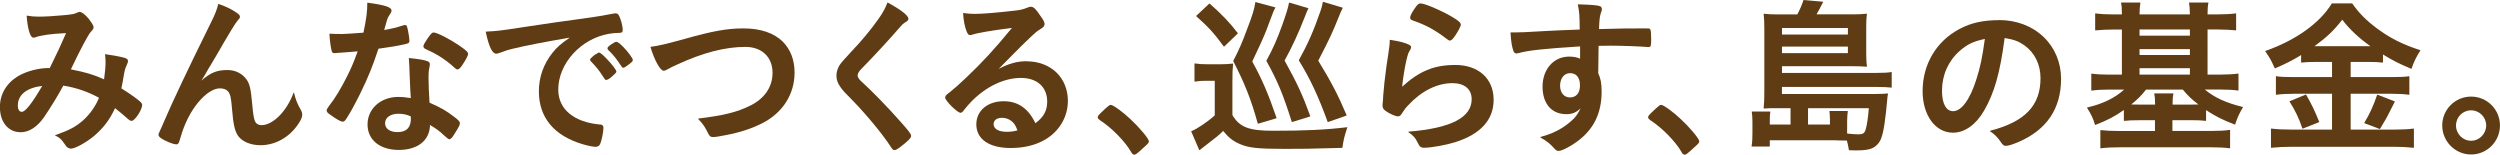 <?xml version="1.0" encoding="UTF-8"?><svg id="b" xmlns="http://www.w3.org/2000/svg" width="593.27" height="36.71" viewBox="0 0 593.27 36.71"><g id="c"><path d="M28.81,20.95l.03-.16c.21-1.01.33-1.57.44-2.36.28-1.64.4-2.16.76-2.91.24-.48.33-.77.33-1.07,0-.37-.27-.58-1.02-.79-1.29-.31-2.75-.58-4.34-.8-.02,0-.04,0-.06.02-.02.01-.02.04-.02.06.08.68.12,1.28.12,1.8,0,.99-.13,2.55-.35,4.08-2.74-1.19-4.18-1.62-7.88-2.36,2.26-4.76,4.12-8.24,4.73-8.9.49-.49.66-.78.66-1.13,0-.42-.74-1.43-1.06-1.85-.92-1.13-1.72-1.75-2.26-1.75-.22,0-.43.09-.76.25q-.51.31-2.78.51c-2.23.22-4.64.36-6.14.36-1.04,0-1.87-.07-2.8-.24-.02,0-.04,0-.06.02-.02.01-.02.03-.02.05.17,2.49.73,5.16,1.59,5.16.09,0,.22,0,.3-.04,1.66-.57,3.89-.88,7.46-1.04-1.36,3.11-1.88,4.24-3.87,8.29h-.36c-2.29,0-5.13.75-7.06,1.86-2.84,1.68-4.41,4.31-4.41,7.4,0,3.57,1.98,5.97,4.93,5.97,2,0,3.92-1.25,5.56-3.6,1.61-2.36,3.23-5.01,4.56-7.47,3.09.51,5.78,1.43,8.47,2.89-.87,2.11-2.18,3.94-3.89,5.46-1.7,1.46-3.21,2.26-6.48,3.4-.03,0-.04.03-.05.06s.01.05.04.06c.97.44,1.47.88,2.06,1.78.23.31.35.5.44.61.11.16.14.2.22.28.31.26.68.42,1.01.42.97,0,3.59-1.44,5.5-3.03,2.22-1.9,3.62-3.75,4.96-6.57.88.67,2.23,1.83,3.15,2.64.33.25.54.38.76.38.78,0,2.52-2.63,2.52-3.8,0-.21-.11-.42-.34-.65-.77-.73-2.48-1.95-4.59-3.27ZM5.17,26.54c-.59,0-.94-.56-.94-1.5,0-2.54,2.11-4.23,5.79-4.65-2.42,4.14-4.01,6.15-4.85,6.15Z" fill="#5f3c14"/><path d="M69.78,22.05s-.03-.05-.06-.05c-.03,0-.06.02-.07.04-1.6,4.37-4.87,7.66-7.6,7.66-.7,0-1.23-.3-1.5-.84-.3-.64-.49-1.76-.68-3.99-.37-3.97-.61-5.01-1.46-6.14-1.02-1.34-2.62-2.11-4.39-2.11-2.51,0-3.94.55-6.27,2.53.36-.5.65-.96,1.07-1.7q.56-1,.68-1.2c.25-.37.62-1.01,1.13-1.88.32-.54.69-1.17,1.12-1.89q1.08-1.93,3.09-5.26c.66-1.11,1.25-1.97,1.44-2.2l.03-.04c.58-.66.63-.71.63-1.01s-.21-.56-.71-.9c-1.31-.9-2.29-1.38-4.35-2.13-.02,0-.04,0-.06,0-.02,0-.03.03-.03.04-.29,1.24-.75,2.42-1.64,4.2q-8.23,16.66-11.2,23.61c-.19.48-.3.73-.45,1.05-.08.16-.16.35-.27.59-.53,1.15-.61,1.34-.61,1.55,0,.28.15.46.43.7,1.07.78,3.01,1.58,3.85,1.58.32,0,.54-.28.71-.89.44-1.54.84-2.76,1.44-4.13,2.04-4.71,5.53-8.27,8.13-8.27.86,0,1.49.23,1.92.7.54.62.75,1.49.95,4.06.32,3.88.67,5.41,1.5,6.58,1.02,1.35,2.99,2.15,5.27,2.15,3.67,0,7.11-2.02,9.21-5.41.47-.74.69-1.33.69-1.8,0-.44-.1-.77-.37-1.24-.84-1.49-1.16-2.3-1.56-3.96Z" fill="#5f3c14"/><path d="M107.93,27.84c-2.04-1.59-3.23-2.24-6-3.48-.12-1.9-.24-4.44-.24-5.94,0-1.04.03-1.65.24-2.52.01-.08.02-.16.03-.22.03-.16.05-.28.05-.43,0-.34-.17-.57-.52-.71-.71-.3-2.11-.54-4.4-.77-.02,0-.04,0-.05.02-.01.01-.02.03-.02.05.02.25.03.5.05.73.06.94.11,1.75.11,2.36.04,1,.07,1.79.1,2.44.07,1.73.1,2.54.21,3.9-1.57-.23-2.03-.27-2.98-.27-4.16,0-7.29,2.81-7.29,6.53s2.98,6.05,7.41,6.05,7.36-2.21,7.41-5.93c1.31.79,2.3,1.46,3.18,2.34q1.14,1.06,1.41,1.06c.32,0,.69-.38,1.18-1.2,1.12-1.79,1.33-2.18,1.33-2.61,0-.35-.32-.72-1.23-1.42ZM97.5,28.21c0,2.09-1.07,3.14-3.18,3.14-1.79,0-2.94-.82-2.94-2.1,0-1.35,1.28-2.26,3.18-2.26,1.05,0,2.12.23,2.92.63.02.08.02.37.02.59Z" fill="#5f3c14"/><path d="M108.81,10.69c-2.22-1.5-5.14-2.98-5.9-2.98-.4,0-.66.27-1.62,1.68-.61.94-.81,1.3-.81,1.6,0,.37.26.55.8.78q1.76.8,2.72,1.4c1.54.95,2.91,1.99,3.88,2.92.28.28.46.38.69.38.31,0,.57-.22,1.06-.91t0,0c.8-1.17,1.46-2.39,1.46-2.73,0-.47-.51-.95-2.28-2.14Z" fill="#5f3c14"/><path d="M95.94,10.53c1.03-.24,1.22-.32,1.22-.87,0-.44-.12-1.28-.32-2.3-.24-1.17-.33-1.42-.67-1.42-.19,0-.31.03-.55.1l-.07.02c-1.51.49-2.63.76-4.38,1.06.65-2.38.78-2.82,1.09-3.29.61-.94.65-1.02.65-1.32,0-.81-1.49-1.3-5.68-1.87-.02,0-.04,0-.05.02-.01.01-.02.03-.02.05,0,2.06-.21,3.71-.91,7.04-1.49.13-4.54.32-4.96.32-1.49,0-2.62-.04-3.04-.08-.03,0-.04,0-.05.02-.01.01-.02.03-.02.05.04,1.21.32,3.34.52,3.99.12.42.31.57.67.57.04,0,.08,0,.45-.04l.18-.02c.41-.03.83-.07,1.46-.1,0,0,0,0,0,0,1.11-.07,1.6-.12,2.15-.17.34-.03.71-.06,1.27-.11-1.11,3.03-1.52,3.97-2.65,6.2-1.3,2.6-2.83,5.12-4.01,6.57-.52.72-.7.98-.7,1.28s.19.54.83.98c1.36,1.01,2.52,1.66,2.97,1.66.31,0,.52-.17.86-.67,1.04-1.62,1.81-3.02,3.3-5.99,1.92-3.93,2.9-6.33,4.33-10.65,2.37-.31,4.72-.7,6.15-1.04Z" fill="#5f3c14"/><path d="M142.37,29.55c-6.2-.56-9.89-3.65-9.89-8.28,0-3.01,1.26-6.05,3.54-8.55,2.29-2.5,5.34-4.18,8.61-4.72.86-.14,1.61-.2,2.36-.2.59,0,.79-.18.79-.71s-.23-1.76-.57-2.63c-.35-.97-.56-1.29-1.15-1.29-.21,0-.33,0-.62.08-1.34.28-4.15.77-8.02,1.28-2.94.37-8.23,1.16-12.9,1.86l-1.24.19c-4.46.68-5.37.8-7.94.92-.02,0-.04.01-.05.03-.01.02-.02.04-.01.06.73,3.47,1.54,5.15,2.48,5.15.24,0,.51-.07,1.07-.29,1.46-.53,1.81-.64,2.84-.88,0,0,0,0,0,0,2.73-.68,7.77-1.66,13.54-2.64-2.05,1.42-3.02,2.22-4.14,3.65-2.11,2.68-3.19,5.75-3.19,9.11,0,6.2,3.61,10.54,10.45,12.55,1.23.36,2.46.6,2.99.6s.89-.22,1.11-.68c.38-.93.77-2.87.77-3.84,0-.53-.23-.75-.83-.79Z" fill="#5f3c14"/><path d="M146.26,9.92c-.23,0-.72.25-1.28.66-.61.43-.83.68-.83.9,0,.1.08.23.18.37,1.24,1.2,1.85,1.95,3.08,3.8.21.33.3.43.5.43.22,0,.56-.22,1.2-.7h0c.81-.6,1.07-.87,1.07-1.14,0-.39-1.1-1.89-2.27-3.1-.87-.87-1.35-1.22-1.65-1.22Z" fill="#5f3c14"/><path d="M142.2,12.49h-.2s-.13.02-.17.11c-.05.04-.28.2-.67.39-.14.11-.8.65-.96.84-.05.03-.09.11-.15.27l-.03.08s0,.02,0,.02c0,.08.15.3.22.37,1.35,1.39,2.02,2.29,2.6,3.2.73,1.14.78,1.2.98,1.2.09,0,.1,0,.31-.08h.04c.3-.12.37-.15,1.11-.78.78-.69.99-.91.99-1.13,0-.67-3.44-4.48-4.04-4.48Z" fill="#5f3c14"/><path d="M176.4,6.74c-3.82,0-7.33.63-13.91,2.49-4.47,1.23-6.27,1.65-8.06,1.88-.02,0-.04.01-.05.03s-.01.04,0,.06c.94,3.13,2.3,5.59,3.12,5.59.26,0,.47-.09,1.2-.49.42-.26,1.02-.54,2.04-1,6.09-2.81,11.37-4.17,16.15-4.17,3.91,0,6.44,2.42,6.44,6.15,0,3.33-1.87,6.09-5.26,7.77-3.1,1.55-6.33,2.36-12.34,3.08-.03,0-.05.02-.06.04s0,.05.02.07c1.23,1.27,1.59,1.86,2.48,3.64.26.47.52.64,1.02.64.6,0,1.41-.12,2.98-.44,3.47-.66,6.09-1.52,8.77-2.86,4.85-2.5,7.62-6.89,7.62-12.02,0-2.92-.95-5.43-2.75-7.27-2.16-2.12-5.32-3.19-9.4-3.19Z" fill="#5f3c14"/><path d="M204.58,19.49c-.74-.67-1.06-1.13-1.06-1.56,0-.47.3-.99.94-1.64,2.97-3.01,6.6-6.94,9.24-10,.34-.41.7-.74.99-.91.67-.39.88-.54.88-.94,0-.94-2.66-2.6-4.89-3.83-.02,0-.04-.01-.06,0-.02,0-.03.02-.04.04-.53,1.38-1.05,2.34-2.08,3.8-1.67,2.4-4.17,5.42-6.38,7.7q-2.45,2.61-2.9,3.34c-.48.8-.73,1.66-.73,2.48,0,.95.29,1.76.98,2.73.57.81.95,1.23,2.74,3.02,3.23,3.27,7.42,8.34,9.14,11.07.4.65.58.83.98.83.26,0,.76-.29,1.53-.9,1.74-1.36,2.35-2,2.35-2.46s-.57-1.21-2.55-3.42c-3.06-3.49-6.88-7.35-9.08-9.36Z" fill="#5f3c14"/><path d="M243.67,14.53c-2.28,0-4.24.53-6.69,1.83,1.31-1.31,1.6-1.61,3.24-3.28,1.99-2.02,2.41-2.42,3.53-3.49.28-.27.61-.58,1.01-.97.94-.9,1.37-1.24,2.08-1.68.89-.57,1.04-.75,1.04-1.3,0-.38-.3-.95-1.01-1.92-1.02-1.56-1.6-2.12-2.23-2.12-.23,0-.44.03-.83.21-1.14.45-1.63.56-3.07.72-4.49.51-7.56.76-9.39.76-.82,0-1.6-.03-2.72-.2-.02,0-.04,0-.06.02-.02.01-.02.03-.02.05.13,1.86.38,3.15.85,4.32.25.62.47.85.83.85.09,0,.18-.02.29-.05.05-.01.1-.02.18-.04,1.19-.42,4.37-.97,9.45-1.62-4.11,5-6.96,8.1-10.85,11.79-1.59,1.52-2.95,2.72-3.93,3.49-.89.65-1.07.86-1.07,1.26,0,.74,2.89,3.6,3.64,3.6.26,0,.48-.17.78-.59.7-.89,1.3-1.58,1.96-2.24,3.46-3.46,7.68-5.44,11.59-5.44s6.24,2.21,6.24,5.63c0,2.14-.84,3.67-2.8,5.12-1.66-3.51-4.13-5.22-7.53-5.22-3.82,0-6.49,2.26-6.49,5.49,0,3.51,3.04,5.61,8.14,5.61,3.22,0,6.02-.69,8.3-2.06,3.31-1.98,5.29-5.39,5.29-9.13,0-2.66-.97-5.06-2.74-6.75-1.76-1.69-4.25-2.63-7.01-2.63ZM237.77,27.96c.75,0,1.42.2,2.01.59.8.53,1.2,1.1,1.67,2.39-1.03.28-1.77.34-2.56.34-1.91,0-3.1-.7-3.1-1.82,0-.92.76-1.5,1.98-1.5Z" fill="#5f3c14"/><path d="M268.36,28.36c-1.8-1.72-4.2-3.47-4.74-3.47-.31,0-.53.18-1.25.82h0c-1.76,1.65-1.87,1.78-1.87,2.1,0,.27.17.44.51.7,2.83,1.84,6.03,5.1,7.44,7.6.25.5.54.6.74.6.31,0,.64-.25,2.17-1.66,1.15-1.03,1.27-1.14,1.27-1.54,0-.62-2.41-3.43-4.28-5.15Z" fill="#5f3c14"/><path d="M292.66,14.51c2.78,5.41,4.25,9.14,5.82,14.8,0,.02.02.03.03.04,0,0,.02,0,.03,0,0,0,.01,0,.02,0l4.34-1.28s.03-.02.04-.03c0-.02,0-.04,0-.05-1.92-5.64-3.54-9.39-5.77-13.39q2.47-5.15,3.4-7.56l.39-1.05c1.27-3.4,1.29-3.46,1.69-4.15.01-.02.01-.04,0-.06,0-.02-.02-.03-.05-.04l-4.62-1.24s-.04,0-.05,0c-.02.01-.03.03-.03.05-.23,1.59-.68,3.06-1.92,6.29-1.3,3.48-1.95,4.98-3.33,7.62-.01.02-.01.04,0,.06Z" fill="#5f3c14"/><path d="M290.42,11.03s.03.03.05.03c0,0,0,0,0,0,.02,0,.03,0,.05-.02l3.21-3.09s.03-.06,0-.09c-1.78-2.37-3.84-4.53-6.67-7-.03-.02-.06-.02-.09,0l-3.09,2.89s-.02.03-.02.05c0,.02,0,.04.02.05,2.93,2.61,4.28,4.09,6.53,7.18Z" fill="#5f3c14"/><path d="M319.65,30.19c-5.01.61-9.92.84-17.5.84-5.8,0-7.98-.84-9.69-3.72v-7.97c0-2.05.04-3.02.16-4.17,0-.02,0-.04-.02-.06-.02-.01-.04-.02-.06-.02-.91.11-1.77.16-2.96.16h-2.97c-1.4,0-2.06-.04-3.08-.2-.02,0-.04,0-.05.02-.01.01-.02.03-.02.05v4.18s0,.04.02.05c.02.01.04.02.05.02,1.06-.16,1.54-.2,2.6-.2h2.14v8.21c-1.58,1.45-4.26,3.26-5.54,3.74-.02,0-.03.02-.04.04s0,.04,0,.05l1.89,4.38s.03.03.05.04c0,0,.01,0,.02,0,.02,0,.03,0,.04-.02.57-.47.86-.68,1.42-1.11l.34-.26c2.19-1.67,2.61-2.01,3.81-3.17,1.19,1.49,2.34,2.41,3.83,3.05,2.12.96,4.32,1.21,10.71,1.21,4.39,0,5.3,0,13.69-.24.03,0,.06-.03.07-.06.28-1.91.43-2.53,1.16-4.77,0-.02,0-.05-.01-.06-.02-.02-.04-.03-.06-.02Z" fill="#5f3c14"/><path d="M300.53,14.47c2.68,4.84,3.86,7.67,6.02,14.44,0,.03.04.05.06.05,0,0,.01,0,.02,0l4.26-1.32s.03-.02.04-.03c0-.02,0-.04,0-.05-1.79-4.96-3.04-7.68-6.09-13.19,1.74-3.13,3.34-6.59,4.88-10.57.4-1.05.52-1.32.76-1.76,0-.02.01-.04,0-.06s-.02-.03-.04-.04l-4.46-1.32s-.04,0-.06,0c-.02,0-.03.03-.03.05-.23,1.23-.64,2.56-1.6,5.25-1.14,3.22-2.19,5.6-3.77,8.5-.01.02-.01.04,0,.07Z" fill="#5f3c14"/><path d="M308.24,14.36c2.63,4.25,4.61,8.46,6.82,14.56.01.03.04.04.06.04,0,0,.02,0,.02,0l4.38-1.53s.03-.02.04-.04c0-.02,0-.04,0-.05-1.94-4.62-3.7-8.01-6.73-12.94,2.79-5.42,3.31-6.49,5.04-10.81.28-.71.48-1.15.76-1.68,0-.02.01-.04,0-.06,0-.02-.02-.03-.04-.04l-4.58-1.37s-.04,0-.06,0c-.02.01-.03.03-.03.05-.13.79-.29,1.36-.56,2.12-1.54,4.51-3.03,7.89-5.13,11.67-.01.02-.01.05,0,.07Z" fill="#5f3c14"/><path d="M335.41,4.91c2.99,1.04,5.11,2.19,7.81,4.25.48.36.62.46.84.46.36,0,.62-.24,1.26-1.15.66-.97,1.34-2.21,1.34-2.61,0-.48-.51-.94-2.08-1.87h0c-2.58-1.52-6.49-3.18-7.46-3.18-.48,0-.77.25-1.42,1.23-.71,1.03-1.06,1.73-1.06,2.17,0,.38.18.47.77.71Z" fill="#5f3c14"/><path d="M345.27,15.42c-4.93,0-8.46,1.45-12.53,5.16.11-1.41.63-4.7.99-6.2.37-1.56.49-1.89.92-2.55l.06-.12c.09-.17.15-.29.15-.42.04-.27-.12-.49-.47-.67-.73-.42-2.46-.87-4.52-1.17-.02,0-.04,0-.05.02-.02.01-.02.03-.02.05,0,.6-.04.92-.07,1.25v.06c-.09.6-.15,1.08-.2,1.45-.07.52-.11.84-.13.92q-.28,1.89-.36,2.33c-.48,3.63-.6,4.72-.8,7.27-.04.44-.04.73-.04.84q-.12.97-.12,1.29c0,.64.16.95.67,1.34.93.7,2.37,1.34,3.01,1.34.39,0,.65-.21,1.02-.84.38-.63.9-1.3,1.44-1.84,3.11-3.35,6.83-5.2,10.47-5.2,2.85,0,4.55,1.43,4.55,3.83,0,2.15-1.25,3.89-3.71,5.15-2.48,1.28-6.28,2.13-11.28,2.53-.03,0-.05.02-.06.05,0,.03,0,.06.03.07,1.16.81,1.65,1.35,2.11,2.3.55,1.14.77,1.4,1.67,1.4,1.62,0,5.2-.65,7.37-1.33,6.03-1.93,9.08-5.31,9.08-10.06,0-5.02-3.59-8.26-9.14-8.26Z" fill="#5f3c14"/><path d="M391.82,9.06c0-1.36-.08-1.99-.26-2.18-.14-.14-.29-.14-1.41-.14-4.04,0-4.89,0-10.69.16.08-2.39.2-3.29.56-4.16.08-.2.12-.37.12-.47,0-.41-.12-.64-.4-.79-.56-.24-2.03-.36-5.24-.45h0s-.04,0-.05.02c-.01.02-.02.04-.01.06.36,1.78.4,2.35.44,5.9-3.63.12-6.16.24-9.05.4-3.85.24-5.06.28-6.34.28h-.96s-.04,0-.05.02c-.01.01-.02.03-.02.05.12,2.06.33,3.36.69,4.36.13.35.4.57.71.57.13,0,.29-.04.46-.08,2.49-.67,5.78-1.03,14.65-1.6v2.91c-.82-.35-1.54-.49-2.62-.49-3.65,0-6.29,3-6.29,7.13s2.22,6.53,5.65,6.53c1.38,0,2.33-.38,3.38-1.39-.51,1.05-.88,1.59-1.35,2.16-.73.8-1.75,1.65-2.96,2.44-1.66,1.02-2.92,1.55-5.2,2.2-.03,0-.05.03-.05.06,0,.03.01.05.03.07,1.5.83,2.33,1.49,3.4,2.72.31.31.53.46.93.46.75,0,2.81-1.06,4.42-2.26,3.88-2.84,5.77-6.69,5.77-11.78,0-1.96-.2-3.07-.8-4.39l.08-6.5c1.94-.04,1.95-.04,2.86-.04,2.76,0,7.05.16,8.83.32h.16c.61,0,.63-.34.63-2.12ZM372.56,23.12c-1.4,0-2.34-1.12-2.34-2.78,0-1.76.98-2.98,2.38-2.98,1.49,0,2.34,1.06,2.34,2.9s-.89,2.86-2.38,2.86Z" fill="#5f3c14"/><path d="M398.97,28.36c-1.8-1.72-4.2-3.47-4.74-3.47-.31,0-.53.18-1.25.82h0c-1.76,1.65-1.87,1.78-1.87,2.1,0,.27.17.44.51.7,2.83,1.84,6.03,5.1,7.44,7.6.25.5.54.6.74.6.31,0,.64-.25,2.17-1.66,1.15-1.03,1.27-1.14,1.27-1.54,0-.62-2.41-3.43-4.28-5.15Z" fill="#5f3c14"/><path d="M448.85,17.1c-.96.15-1.79.2-3.56.2h-22.41v-1.59h16.83c1.12,0,2.21.04,3.25.12.02,0,.04,0,.05-.02s.02-.03.02-.06c-.12-.97-.16-1.81-.16-3.08v-6.38c0-1.33.04-2.02.16-2.96,0-.02,0-.04-.02-.06-.02-.02-.04-.02-.06-.02-.97.12-1.78.16-3.32.16h-8.55c.44-.76,1.05-1.91,1.55-2.91.01-.02,0-.04,0-.06-.01-.02-.03-.03-.05-.03L428.04,0s-.06.02-.07.05c-.38,1.18-.85,2.25-1.46,3.37h-4.62c-1.49,0-2.26-.04-3.28-.16-.02,0-.04,0-.06.02-.02.02-.02.04-.02.06.11.91.16,2.01.16,3.44v14.93c0,1.76-.04,2.77-.16,3.97,0,.02,0,.04.02.05.01.01.03.02.05.02,1.24-.08,1.67-.08,3.09-.08h3.22v3.88h-4.92v-1.14c0-.71.03-1.23.12-1.88,0-.02,0-.04-.02-.05-.01-.01-.03-.02-.05-.02h-4.26s-.04,0-.05.02c-.01.02-.02.04-.02.05.11.73.16,1.39.16,2.36v2.65c0,1.21-.03,2.07-.2,3.16,0,.02,0,.04.02.05.01.02.03.02.05.02h4.18s.07-.03.07-.07v-1.42h14.42c.85,0,1.2,0,1.68.04,1.6.04,1.65.04,2.2.04.22.87.29,1.24.4,1.84l.07.39s.03.05.06.06c.92.04,1.37.04,1.69.04,1.77,0,2.92-.15,3.72-.49,1.04-.48,1.82-1.33,2.2-2.41.58-1.49,1.02-4.42,1.49-9.81.02-.19.04-.29.06-.39.02-.09.04-.18.06-.33,0-.02,0-.04-.02-.06-.01-.02-.04-.02-.06-.02-.7.07-1.43.12-2.88.12h-22.21v-1.67h22.33c1.56,0,2.69.05,3.65.16.02,0,.04,0,.05-.02.01-.01.02-.03.02-.05v-3.57s0-.04-.02-.05c-.01-.01-.04-.02-.05-.02ZM438.48,26.36s-.03-.02-.05-.02h-4.22s-.04,0-.05.02c-.01.01-.02.03-.02.05.08.61.12,1.25.12,1.96v1.18h-5.2v-3.88h14.43c-.17,2.19-.45,4.07-.75,5.05-.27.9-.65,1.16-1.7,1.16-.77,0-1.82-.08-2.7-.19v-2.87c0-.82.08-1.99.16-2.4,0-.02,0-.04-.01-.06ZM422.88,8.19v-1.55h15.64v1.55h-15.64ZM422.88,12.61v-1.55h15.64v1.55h-15.64Z" fill="#5f3c14"/><path d="M474.43,4.78c-3.82,0-6.73.65-9.43,2.1-5.48,2.88-8.75,8.39-8.75,14.75,0,5.72,3.03,9.86,7.21,9.86,2.77,0,5.45-1.9,7.36-5.21,2.46-4.23,3.79-8.91,4.9-17.26,2.18.36,3.27.76,4.64,1.7,2.49,1.77,3.87,4.56,3.87,7.85,0,6.49-3.69,10.33-11.95,12.46-.03,0-.05.03-.05.05s0,.05.03.07c1.08.72,1.83,1.47,2.51,2.51.51.75.73.95,1.26.95s1.57-.32,2.92-.89c6.74-2.88,10.16-7.93,10.16-15,0-3.87-1.48-7.41-4.18-9.98-2.7-2.57-6.43-3.98-10.5-3.98ZM463.47,26.38c-1.64,0-2.62-1.81-2.62-4.83,0-3.72,1.49-7.08,4.19-9.46,1.83-1.59,3.24-2.27,5.98-2.85-.6,4.38-1.07,6.65-2.03,9.65-1.52,4.77-3.53,7.5-5.52,7.5Z" fill="#5f3c14"/><path d="M523.27,21.25h3.75c1.67,0,2.98.08,4.12.24.02,0,.04,0,.05-.02.01-.01.02-.03.02-.05v-3.89s0-.04-.02-.05c-.01-.01-.04-.02-.05-.02-1.16.16-2.67.24-4.25.24h-3.02V7h2.5c1.7,0,3.03.1,4.21.2.02,0,.04,0,.05-.02.01-.01.02-.03.02-.05v-3.89s0-.04-.02-.05c-.02-.01-.04-.02-.05-.02-1.16.17-2.46.24-4.21.24h-2.5c0-1.35.05-1.97.2-2.73,0-.02,0-.04-.01-.06s-.03-.02-.05-.02h-4.46s-.04,0-.05.02c-.01.02-.02.04-.02.06.12.71.16,1.25.2,2.73h-11.95c0-1.18.08-1.92.2-2.73,0-.02,0-.04-.02-.05-.01-.02-.03-.02-.05-.02h-4.46s-.04,0-.05.02c-.01.02-.02.04-.01.06.16.81.2,1.3.2,2.73h-2.02c-1.71,0-3.06-.08-4.25-.24-.02,0-.04,0-.05.02-.02.01-.02.03-.02.05v3.89s0,.04.02.05c.01.01.03.02.05.02,1.53-.14,2.84-.2,4.25-.2h2.02v10.7h-3.06c-1.67,0-2.98-.08-4.13-.24-.02,0-.04,0-.05.02-.02.01-.02.03-.02.05v3.89s0,.04.02.05.03.02.05.02c1.32-.17,2.53-.24,4.17-.24h3.56c-2.27,2.03-5.05,3.38-8.75,4.24-.02,0-.04.02-.05.04,0,.02,0,.04,0,.06,1.01,1.59,1.43,2.49,1.88,4,0,.02.02.03.03.04.02,0,.04,0,.05,0,2.91-1.12,4.58-1.99,6.77-3.54v2.52s0,.04.02.05c.01.01.03.02.05.02.98-.12,1.91-.16,3.52-.16h3.79v2.55h-8.52c-1.75,0-3.14-.06-4.37-.2-.02,0-.04,0-.05.02-.01.01-.02.03-.02.05v4.17s0,.04.02.05c.01.01.04.02.05.02,1.31-.16,2.78-.24,4.61-.24h21.44c1.9,0,3.32.07,4.61.24,0,0,0,0,0,0,.02,0,.03,0,.04-.02.01-.01.02-.03.02-.05v-4.22s0-.04-.02-.05c-.02-.01-.04-.02-.05-.02-1.26.17-2.55.24-4.29.24h-9.33v-2.55h4.39c1.72,0,2.42.04,3.53.16.02,0,.04,0,.05-.02.01-.01.02-.03.02-.05v-2.48c2.14,1.42,4,2.36,6.81,3.43.02,0,.04,0,.05,0,.02,0,.03-.02.04-.04.51-1.57.99-2.62,1.84-4.04.01-.02.01-.04,0-.06,0-.02-.03-.03-.05-.04-3.91-.95-6.69-2.22-8.98-4.12ZM515.75,22.19s-.03-.02-.05-.02h-4.42s-.04,0-.05.02c-.01.02-.02.04-.01.06.15.71.2,1.32.2,2.57h-3.79c-.87,0-1.32,0-1.87-.03,1.55-1.25,2.39-2.1,3.51-3.53h8.73c1.11,1.33,1.97,2.22,3.7,3.53-.44.03-.87.03-1.74.03h-4.39c0-1.22.04-1.75.2-2.57,0-.02,0-.04-.01-.06ZM507.73,17.7v-1.51h11.95v1.51h-11.95ZM507.73,13.05v-1.39h11.95v1.39h-11.95ZM507.73,8.47v-1.47h11.95v1.47h-11.95Z" fill="#5f3c14"/><path d="M564.15,22.49s-.03.02-.04.04c-.9,2.61-1.83,4.65-3.04,6.61-.01.02-.01.04,0,.06,0,.02.02.03.04.04l3.61,1.37s.02,0,.02,0c.02,0,.05-.01.06-.03,1.13-1.89,1.39-2.34,1.54-2.61l.07-.13q1.41-2.81,1.89-3.69s.01-.04,0-.06c0-.02-.02-.03-.04-.04l-4.05-1.57s-.04,0-.05,0Z" fill="#5f3c14"/><path d="M564.14,6.8c-2.67-2-4.33-3.68-5.93-5.97-.01-.02-.03-.03-.06-.03h-4.74s-.05.01-.06.03c-2.82,4.64-8.56,8.74-15.74,11.25-.02,0-.04.02-.04.04,0,.02,0,.04,0,.06,1.03,1.48,1.33,1.98,2.24,4,.01.03.05.05.09.03,2.62-1.12,4.25-1.96,6.17-3.15v1.72s0,.04.02.05c.01.01.03.02.05.02,1-.11,2.16-.16,3.77-.16h3.5v3.6h-9.04c-1.82,0-3.03-.03-4.21-.2-.02,0-.04,0-.05.02-.01.01-.02.03-.02.05v4.26s0,.04.02.05.03.02.05.02c1.16-.16,2.57-.24,4.21-.24h9.04v8.5h-9.65c-1.89,0-3.28-.07-4.77-.24-.02,0-.04,0-.05.02-.01.01-.02.03-.02.05v4.42s0,.04.02.05c.01.01.03.02.05.02,1.56-.16,3.09-.24,4.81-.24h24.33c1.65,0,3.21.08,4.65.24,0,0,0,0,0,0,.02,0,.03,0,.04-.02.01-.01.02-.03.02-.05v-4.42s0-.04-.02-.05-.04-.02-.05-.02c-1.37.17-2.68.24-4.53.24h-10.41v-8.5h9.65c1.78,0,3.16.08,4.21.24.02,0,.04,0,.05-.02.02-.01.02-.03.02-.05v-4.26s0-.04-.02-.05c-.01-.01-.03-.02-.05-.02-.98.15-2,.2-4.17.2h-9.69v-3.6h3.83c1.73,0,2.82.05,3.77.16.01,0,.04,0,.05-.02.01-.01.02-.03.02-.05v-1.85c2.38,1.46,3.66,2.11,6.69,3.39.02,0,.04,0,.05,0,.02,0,.03-.02.04-.04.57-1.65,1.13-2.81,2.08-4.28.01-.02.01-.04,0-.06,0-.02-.02-.04-.04-.04-4.19-1.37-7.06-2.81-10.22-5.13ZM555.83,4.68c1.89,2.41,3.84,4.25,6.69,6.28h-13.27c2.97-2.17,4.66-3.79,6.58-6.28Z" fill="#5f3c14"/><path d="M546.41,30.52s.02,0,.03,0c0,0,.02,0,.03,0l3.85-1.53s.03-.02.04-.04c0-.02,0-.04,0-.05-1.08-2.67-1.74-4.05-3.1-6.43-.02-.03-.06-.04-.08-.03l-3.81,1.57s-.03.02-.04.04c0,.02,0,.04,0,.06,1.3,2.01,2.27,4.04,3.04,6.37,0,.02.02.03.04.04Z" fill="#5f3c14"/><path d="M586.41,22.92c-3.78,0-6.85,3.07-6.85,6.85s3.07,6.89,6.85,6.89,6.85-3.09,6.85-6.89-3.07-6.85-6.85-6.85ZM586.41,33.4c-1.98,0-3.58-1.63-3.58-3.63s1.61-3.59,3.58-3.59,3.58,1.61,3.58,3.59-1.61,3.63-3.58,3.63Z" fill="#5f3c14"/></g></svg>